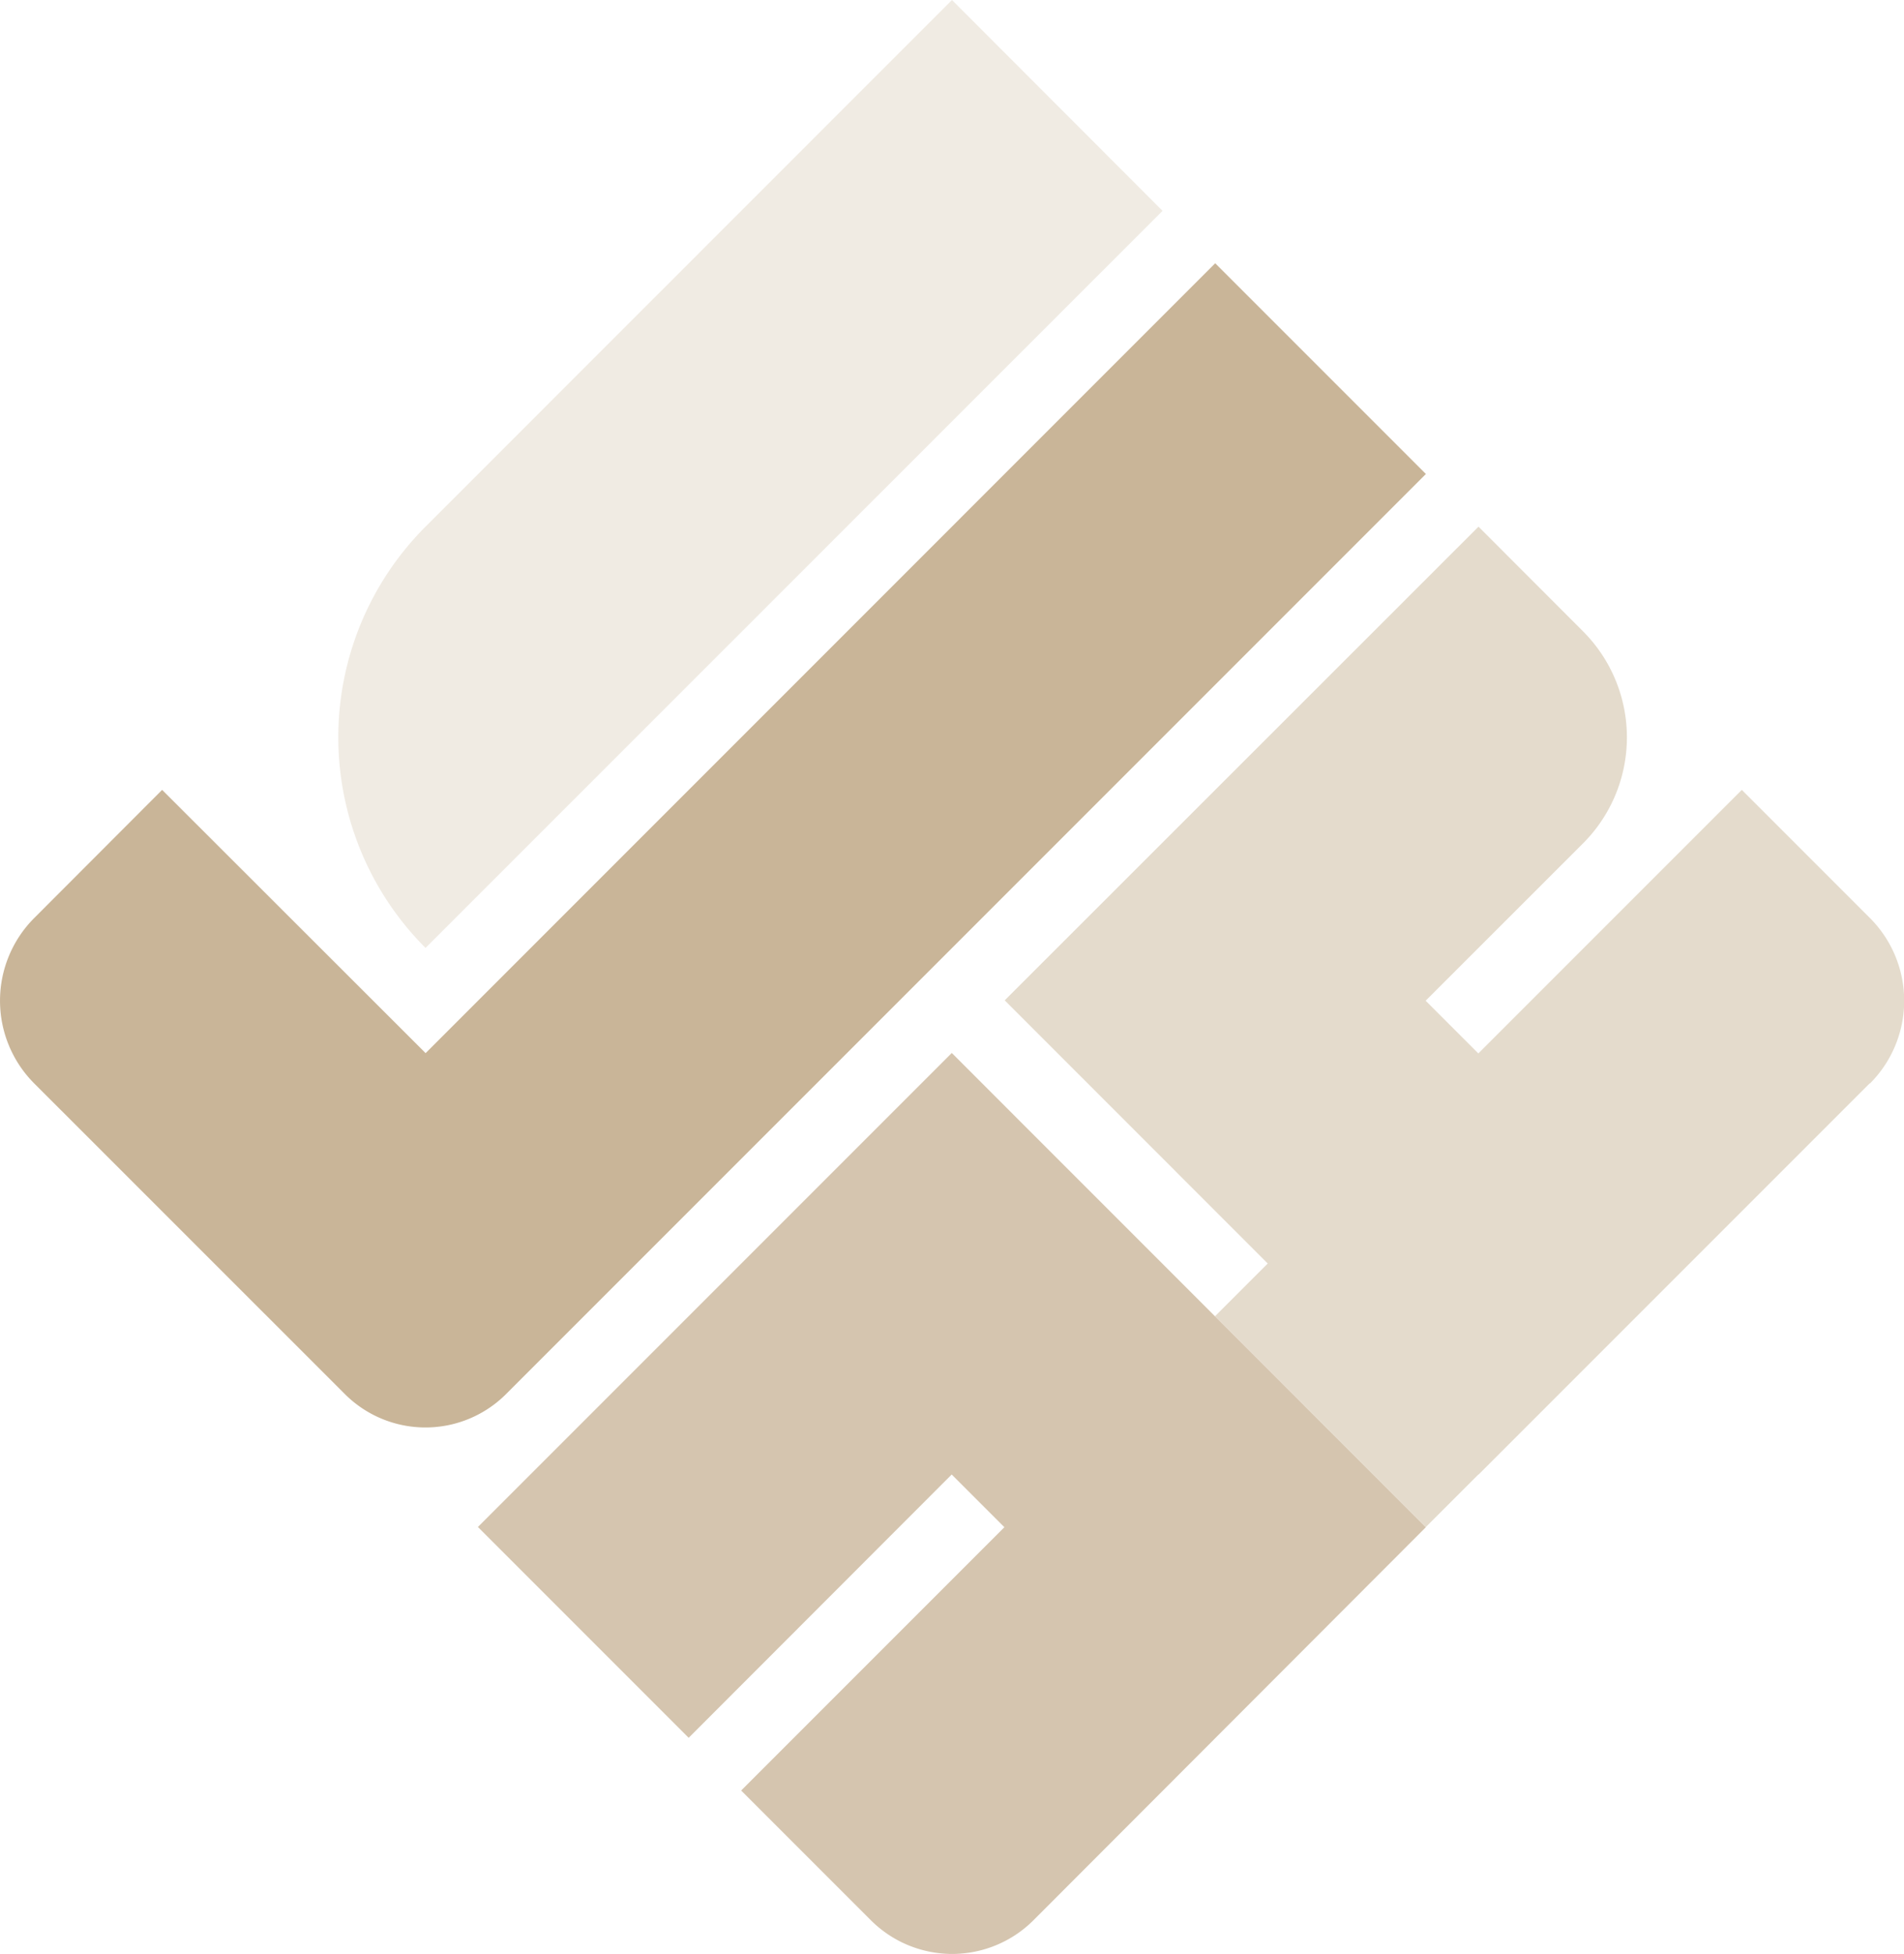 <svg xmlns="http://www.w3.org/2000/svg" width="46.973" height="48.188" viewBox="0 0 46.973 48.188">
  <g id="Group_109759" data-name="Group 109759" transform="translate(-1679.654 -93.531)">
    <path id="Path_92956" data-name="Path 92956" d="M70.517,115.508,60.838,125.2a2.837,2.837,0,0,1-4.011,0l-3.2-3.2,6.494-6.494-1.3-1.3L52.332,120.7l-5.2-5.2,11.691-11.691L70.512,115.5Z" transform="translate(1644.312 15.693)" fill="#c9b598" opacity="0.77"/>
    <path id="Path_92957" data-name="Path 92957" d="M120.39,65.629l-9.652,9.652,0-.007-1.3,1.3-5.2-5.2,1.3-1.3-6.489-6.491L110.738,51.9l2.577,2.58a3.7,3.7,0,0,1,0,5.233l-3.881,3.879,1.3,1.3,6.5-6.5,3.161,3.161a2.888,2.888,0,0,1,0,4.081" transform="translate(1605.392 54.621)" fill="#c9b598" opacity="0.49"/>
    <path id="Path_92958" data-name="Path 92958" d="M35.178,31.148,12.485,53.841a2.812,2.812,0,0,1-3.977,0L.846,46.181a2.887,2.887,0,0,1,0-4.083L4,38.939,10.5,45.432,29.98,25.95Z" transform="translate(1679.654 74.074)" fill="#c9b598"/>
    <path id="Path_92959" data-name="Path 92959" d="M35.5,12.99,48.488,0l5.195,5.2L35.5,23.38a7.347,7.347,0,0,1,0-10.39" transform="translate(1654.652 93.531)" fill="#c9b598" opacity="0.27"/>
  </g>
</svg>
